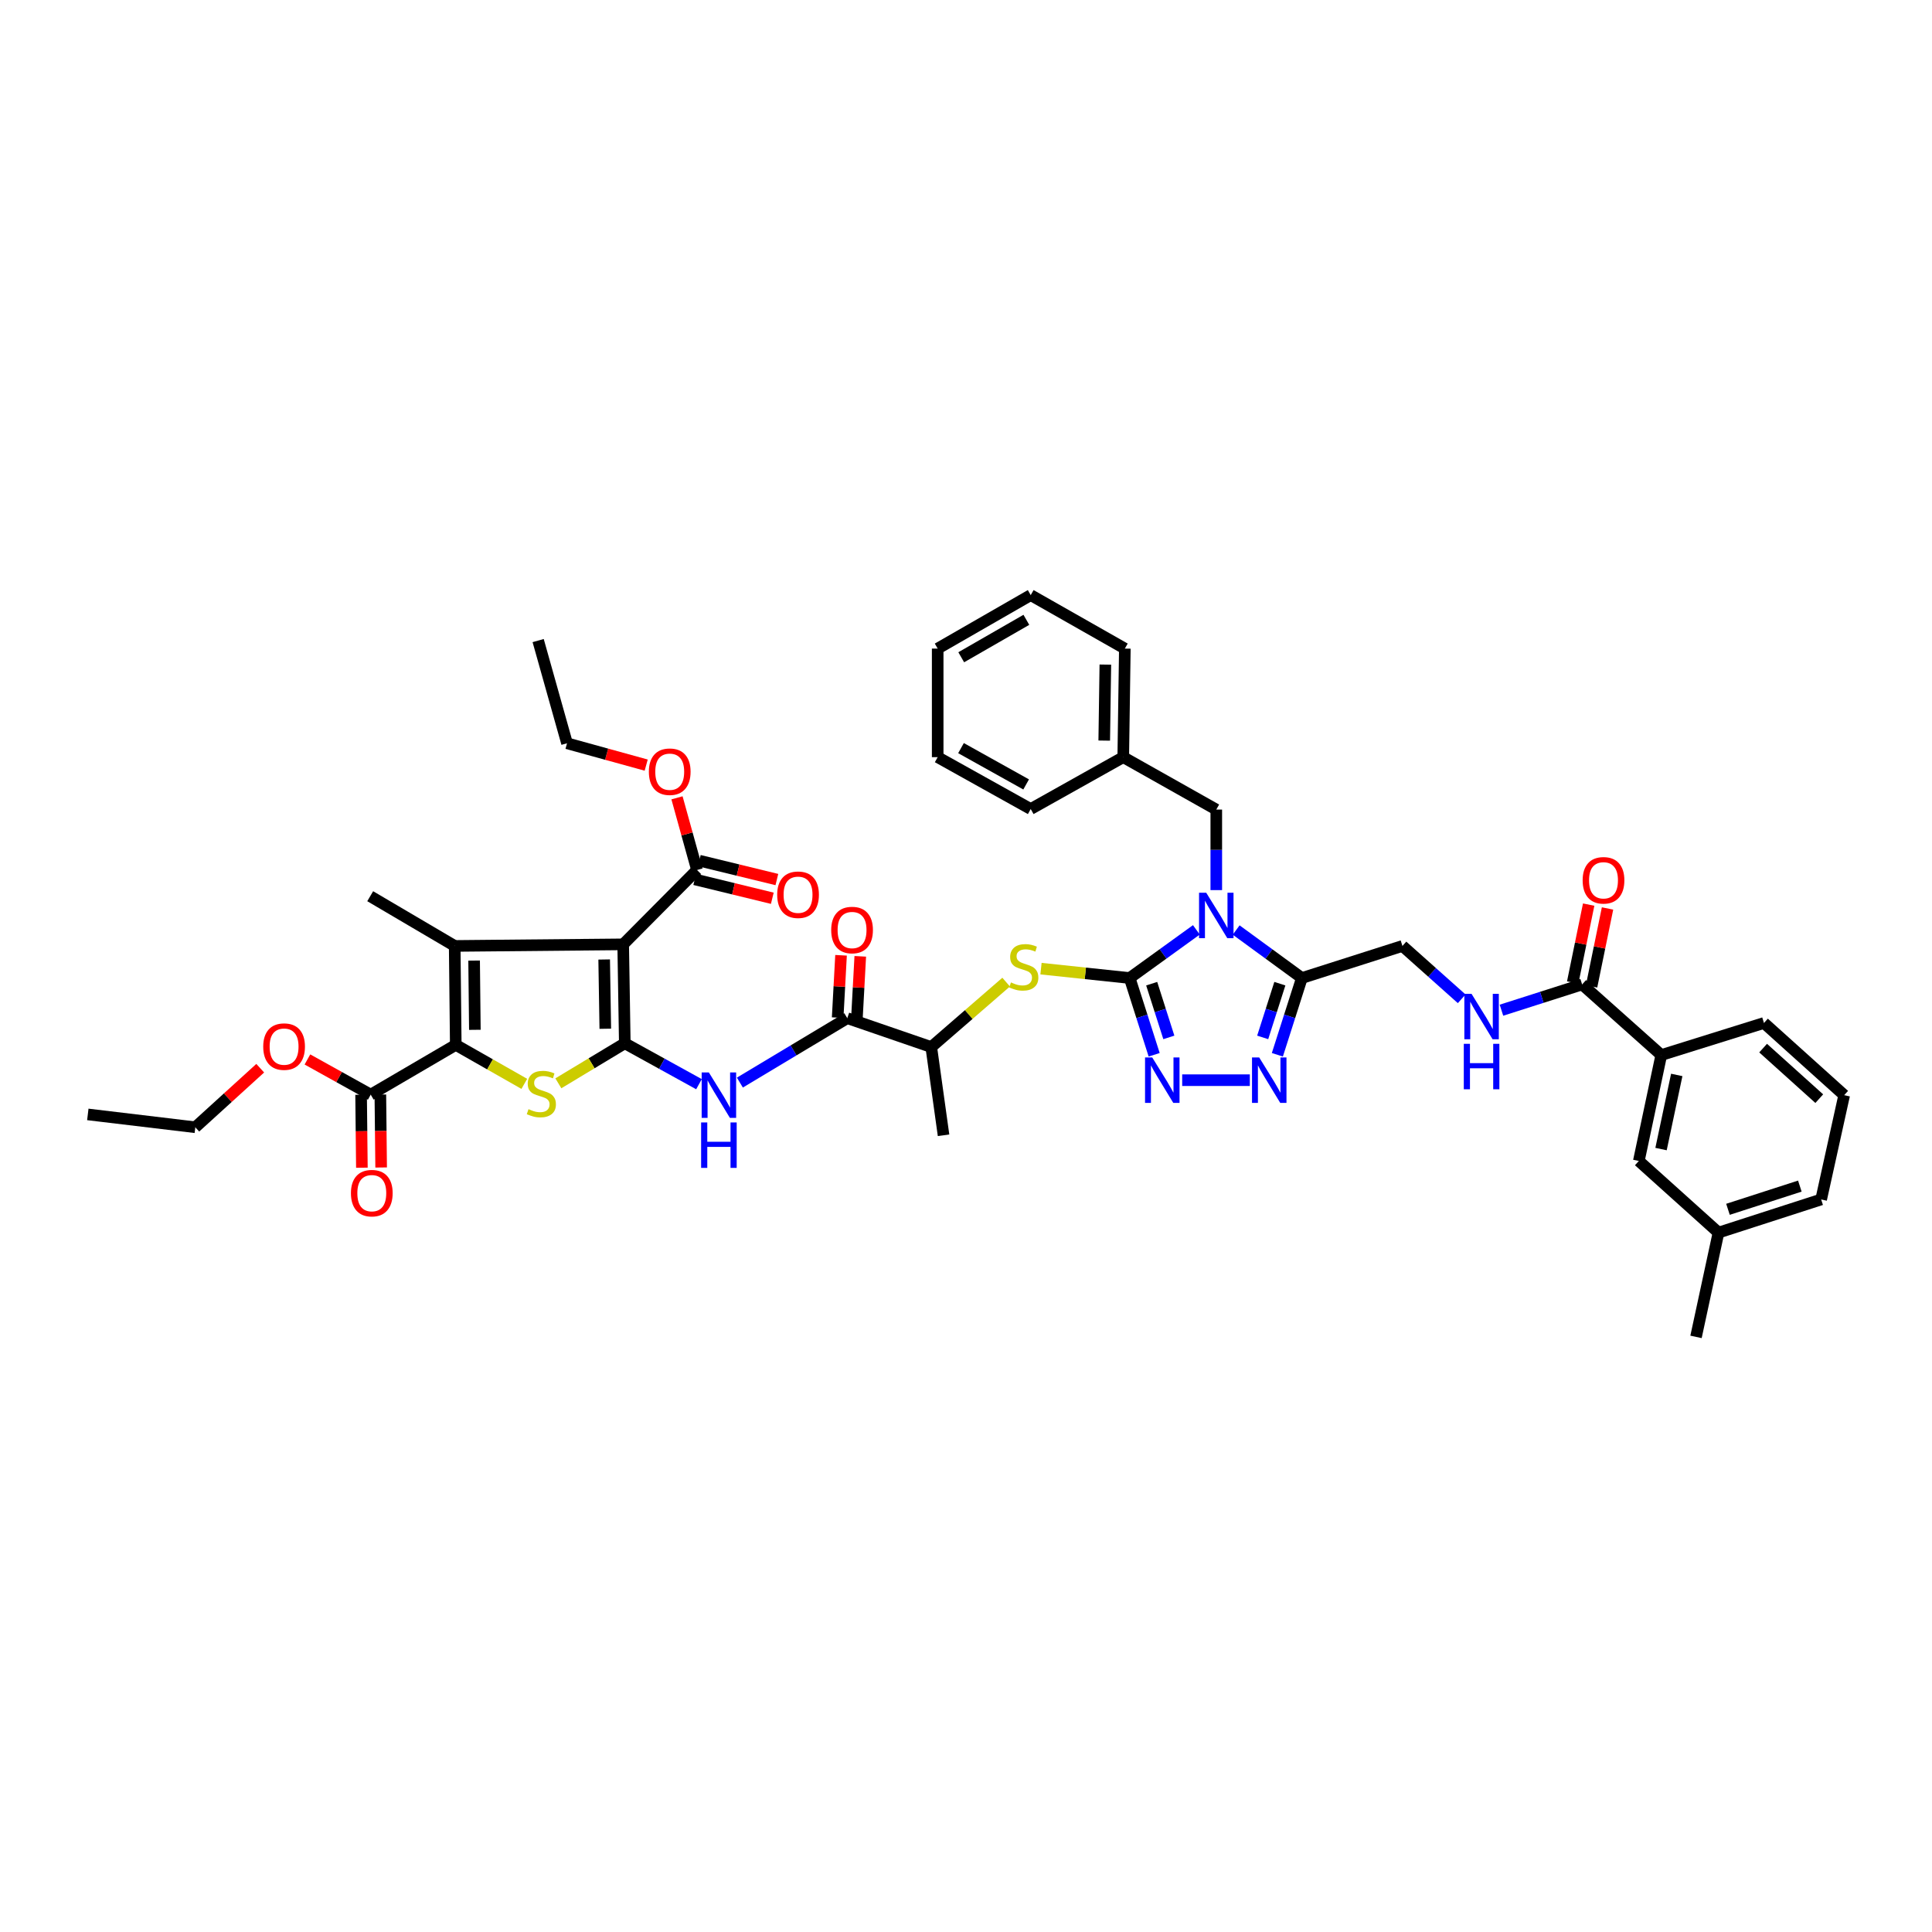 <?xml version='1.0' encoding='iso-8859-1'?>
<svg version='1.1' baseProfile='full'
              xmlns='http://www.w3.org/2000/svg'
                      xmlns:rdkit='http://www.rdkit.org/xml'
                      xmlns:xlink='http://www.w3.org/1999/xlink'
                  xml:space='preserve'
width='1000px' height='1000px' viewBox='0 0 1000 1000'>
<!-- END OF HEADER -->
<rect style='opacity:1.0;fill:#FFFFFF;stroke:none' width='1000' height='1000' x='0' y='0'> </rect>
<path class='bond-1' d='M 323.394,539.998 L 322.558,488.792' style='fill:none;fill-rule:evenodd;stroke:#000000;stroke-width:6px;stroke-linecap:butt;stroke-linejoin:miter;stroke-opacity:1' />
<path class='bond-1' d='M 313.302,532.48 L 312.717,496.636' style='fill:none;fill-rule:evenodd;stroke:#000000;stroke-width:6px;stroke-linecap:butt;stroke-linejoin:miter;stroke-opacity:1' />
<path class='bond-5' d='M 323.394,539.998 L 306.199,550.36' style='fill:none;fill-rule:evenodd;stroke:#000000;stroke-width:6px;stroke-linecap:butt;stroke-linejoin:miter;stroke-opacity:1' />
<path class='bond-5' d='M 306.199,550.36 L 289.003,560.721' style='fill:none;fill-rule:evenodd;stroke:#CCCC00;stroke-width:6px;stroke-linecap:butt;stroke-linejoin:miter;stroke-opacity:1' />
<path class='bond-9' d='M 323.394,539.998 L 342.592,550.586' style='fill:none;fill-rule:evenodd;stroke:#000000;stroke-width:6px;stroke-linecap:butt;stroke-linejoin:miter;stroke-opacity:1' />
<path class='bond-9' d='M 342.592,550.586 L 361.791,561.174' style='fill:none;fill-rule:evenodd;stroke:#0000FF;stroke-width:6px;stroke-linecap:butt;stroke-linejoin:miter;stroke-opacity:1' />
<path class='bond-0' d='M 619.244,481.291 L 601.979,493.758' style='fill:none;fill-rule:evenodd;stroke:#0000FF;stroke-width:6px;stroke-linecap:butt;stroke-linejoin:miter;stroke-opacity:1' />
<path class='bond-0' d='M 601.979,493.758 L 584.715,506.224' style='fill:none;fill-rule:evenodd;stroke:#000000;stroke-width:6px;stroke-linecap:butt;stroke-linejoin:miter;stroke-opacity:1' />
<path class='bond-6' d='M 639.84,481.373 L 656.844,493.799' style='fill:none;fill-rule:evenodd;stroke:#0000FF;stroke-width:6px;stroke-linecap:butt;stroke-linejoin:miter;stroke-opacity:1' />
<path class='bond-6' d='M 656.844,493.799 L 673.848,506.224' style='fill:none;fill-rule:evenodd;stroke:#000000;stroke-width:6px;stroke-linecap:butt;stroke-linejoin:miter;stroke-opacity:1' />
<path class='bond-15' d='M 629.547,460.719 L 629.547,439.877' style='fill:none;fill-rule:evenodd;stroke:#0000FF;stroke-width:6px;stroke-linecap:butt;stroke-linejoin:miter;stroke-opacity:1' />
<path class='bond-15' d='M 629.547,439.877 L 629.547,419.034' style='fill:none;fill-rule:evenodd;stroke:#000000;stroke-width:6px;stroke-linecap:butt;stroke-linejoin:miter;stroke-opacity:1' />
<path class='bond-3' d='M 322.558,488.792 L 235.351,489.617' style='fill:none;fill-rule:evenodd;stroke:#000000;stroke-width:6px;stroke-linecap:butt;stroke-linejoin:miter;stroke-opacity:1' />
<path class='bond-12' d='M 322.558,488.792 L 360.767,450.311' style='fill:none;fill-rule:evenodd;stroke:#000000;stroke-width:6px;stroke-linecap:butt;stroke-linejoin:miter;stroke-opacity:1' />
<path class='bond-2' d='M 584.715,506.224 L 561.769,503.797' style='fill:none;fill-rule:evenodd;stroke:#000000;stroke-width:6px;stroke-linecap:butt;stroke-linejoin:miter;stroke-opacity:1' />
<path class='bond-2' d='M 561.769,503.797 L 538.823,501.37' style='fill:none;fill-rule:evenodd;stroke:#CCCC00;stroke-width:6px;stroke-linecap:butt;stroke-linejoin:miter;stroke-opacity:1' />
<path class='bond-7' d='M 584.715,506.224 L 591.055,526.089' style='fill:none;fill-rule:evenodd;stroke:#000000;stroke-width:6px;stroke-linecap:butt;stroke-linejoin:miter;stroke-opacity:1' />
<path class='bond-7' d='M 591.055,526.089 L 597.396,545.954' style='fill:none;fill-rule:evenodd;stroke:#0000FF;stroke-width:6px;stroke-linecap:butt;stroke-linejoin:miter;stroke-opacity:1' />
<path class='bond-7' d='M 596.113,509.153 L 600.551,523.058' style='fill:none;fill-rule:evenodd;stroke:#000000;stroke-width:6px;stroke-linecap:butt;stroke-linejoin:miter;stroke-opacity:1' />
<path class='bond-7' d='M 600.551,523.058 L 604.99,536.963' style='fill:none;fill-rule:evenodd;stroke:#0000FF;stroke-width:6px;stroke-linecap:butt;stroke-linejoin:miter;stroke-opacity:1' />
<path class='bond-25' d='M 235.351,489.617 L 191.615,463.878' style='fill:none;fill-rule:evenodd;stroke:#000000;stroke-width:6px;stroke-linecap:butt;stroke-linejoin:miter;stroke-opacity:1' />
<path class='bond-44' d='M 235.351,489.617 L 235.905,540.823' style='fill:none;fill-rule:evenodd;stroke:#000000;stroke-width:6px;stroke-linecap:butt;stroke-linejoin:miter;stroke-opacity:1' />
<path class='bond-44' d='M 245.401,497.19 L 245.789,533.035' style='fill:none;fill-rule:evenodd;stroke:#000000;stroke-width:6px;stroke-linecap:butt;stroke-linejoin:miter;stroke-opacity:1' />
<path class='bond-4' d='M 235.905,540.823 L 253.644,550.916' style='fill:none;fill-rule:evenodd;stroke:#000000;stroke-width:6px;stroke-linecap:butt;stroke-linejoin:miter;stroke-opacity:1' />
<path class='bond-4' d='M 253.644,550.916 L 271.384,561.009' style='fill:none;fill-rule:evenodd;stroke:#CCCC00;stroke-width:6px;stroke-linecap:butt;stroke-linejoin:miter;stroke-opacity:1' />
<path class='bond-13' d='M 235.905,540.823 L 191.886,566.579' style='fill:none;fill-rule:evenodd;stroke:#000000;stroke-width:6px;stroke-linecap:butt;stroke-linejoin:miter;stroke-opacity:1' />
<path class='bond-19' d='M 673.848,506.224 L 725.897,489.617' style='fill:none;fill-rule:evenodd;stroke:#000000;stroke-width:6px;stroke-linecap:butt;stroke-linejoin:miter;stroke-opacity:1' />
<path class='bond-45' d='M 673.848,506.224 L 667.504,526.089' style='fill:none;fill-rule:evenodd;stroke:#000000;stroke-width:6px;stroke-linecap:butt;stroke-linejoin:miter;stroke-opacity:1' />
<path class='bond-45' d='M 667.504,526.089 L 661.159,545.953' style='fill:none;fill-rule:evenodd;stroke:#0000FF;stroke-width:6px;stroke-linecap:butt;stroke-linejoin:miter;stroke-opacity:1' />
<path class='bond-45' d='M 662.45,509.151 L 658.008,523.056' style='fill:none;fill-rule:evenodd;stroke:#000000;stroke-width:6px;stroke-linecap:butt;stroke-linejoin:miter;stroke-opacity:1' />
<path class='bond-45' d='M 658.008,523.056 L 653.567,536.961' style='fill:none;fill-rule:evenodd;stroke:#0000FF;stroke-width:6px;stroke-linecap:butt;stroke-linejoin:miter;stroke-opacity:1' />
<path class='bond-8' d='M 611.899,559.103 L 646.911,559.103' style='fill:none;fill-rule:evenodd;stroke:#0000FF;stroke-width:6px;stroke-linecap:butt;stroke-linejoin:miter;stroke-opacity:1' />
<path class='bond-10' d='M 382.961,560.348 L 410.755,543.675' style='fill:none;fill-rule:evenodd;stroke:#0000FF;stroke-width:6px;stroke-linecap:butt;stroke-linejoin:miter;stroke-opacity:1' />
<path class='bond-10' d='M 410.755,543.675 L 438.549,527.001' style='fill:none;fill-rule:evenodd;stroke:#000000;stroke-width:6px;stroke-linecap:butt;stroke-linejoin:miter;stroke-opacity:1' />
<path class='bond-17' d='M 438.549,527.001 L 482.019,541.948' style='fill:none;fill-rule:evenodd;stroke:#000000;stroke-width:6px;stroke-linecap:butt;stroke-linejoin:miter;stroke-opacity:1' />
<path class='bond-20' d='M 443.525,527.271 L 444.4,511.133' style='fill:none;fill-rule:evenodd;stroke:#000000;stroke-width:6px;stroke-linecap:butt;stroke-linejoin:miter;stroke-opacity:1' />
<path class='bond-20' d='M 444.4,511.133 L 445.274,494.995' style='fill:none;fill-rule:evenodd;stroke:#FF0000;stroke-width:6px;stroke-linecap:butt;stroke-linejoin:miter;stroke-opacity:1' />
<path class='bond-20' d='M 433.572,526.732 L 434.447,510.594' style='fill:none;fill-rule:evenodd;stroke:#000000;stroke-width:6px;stroke-linecap:butt;stroke-linejoin:miter;stroke-opacity:1' />
<path class='bond-20' d='M 434.447,510.594 L 435.321,494.456' style='fill:none;fill-rule:evenodd;stroke:#FF0000;stroke-width:6px;stroke-linecap:butt;stroke-linejoin:miter;stroke-opacity:1' />
<path class='bond-11' d='M 520.776,508.34 L 501.398,525.144' style='fill:none;fill-rule:evenodd;stroke:#CCCC00;stroke-width:6px;stroke-linecap:butt;stroke-linejoin:miter;stroke-opacity:1' />
<path class='bond-11' d='M 501.398,525.144 L 482.019,541.948' style='fill:none;fill-rule:evenodd;stroke:#000000;stroke-width:6px;stroke-linecap:butt;stroke-linejoin:miter;stroke-opacity:1' />
<path class='bond-21' d='M 359.588,455.153 L 379.667,460.045' style='fill:none;fill-rule:evenodd;stroke:#000000;stroke-width:6px;stroke-linecap:butt;stroke-linejoin:miter;stroke-opacity:1' />
<path class='bond-21' d='M 379.667,460.045 L 399.746,464.937' style='fill:none;fill-rule:evenodd;stroke:#FF0000;stroke-width:6px;stroke-linecap:butt;stroke-linejoin:miter;stroke-opacity:1' />
<path class='bond-21' d='M 361.947,445.469 L 382.026,450.36' style='fill:none;fill-rule:evenodd;stroke:#000000;stroke-width:6px;stroke-linecap:butt;stroke-linejoin:miter;stroke-opacity:1' />
<path class='bond-21' d='M 382.026,450.36 L 402.106,455.252' style='fill:none;fill-rule:evenodd;stroke:#FF0000;stroke-width:6px;stroke-linecap:butt;stroke-linejoin:miter;stroke-opacity:1' />
<path class='bond-26' d='M 360.767,450.311 L 355.589,431.634' style='fill:none;fill-rule:evenodd;stroke:#000000;stroke-width:6px;stroke-linecap:butt;stroke-linejoin:miter;stroke-opacity:1' />
<path class='bond-26' d='M 355.589,431.634 L 350.412,412.957' style='fill:none;fill-rule:evenodd;stroke:#FF0000;stroke-width:6px;stroke-linecap:butt;stroke-linejoin:miter;stroke-opacity:1' />
<path class='bond-22' d='M 186.903,566.633 L 187.108,585.517' style='fill:none;fill-rule:evenodd;stroke:#000000;stroke-width:6px;stroke-linecap:butt;stroke-linejoin:miter;stroke-opacity:1' />
<path class='bond-22' d='M 187.108,585.517 L 187.313,604.4' style='fill:none;fill-rule:evenodd;stroke:#FF0000;stroke-width:6px;stroke-linecap:butt;stroke-linejoin:miter;stroke-opacity:1' />
<path class='bond-22' d='M 196.87,566.525 L 197.075,585.408' style='fill:none;fill-rule:evenodd;stroke:#000000;stroke-width:6px;stroke-linecap:butt;stroke-linejoin:miter;stroke-opacity:1' />
<path class='bond-22' d='M 197.075,585.408 L 197.28,604.292' style='fill:none;fill-rule:evenodd;stroke:#FF0000;stroke-width:6px;stroke-linecap:butt;stroke-linejoin:miter;stroke-opacity:1' />
<path class='bond-27' d='M 191.886,566.579 L 175.505,557.476' style='fill:none;fill-rule:evenodd;stroke:#000000;stroke-width:6px;stroke-linecap:butt;stroke-linejoin:miter;stroke-opacity:1' />
<path class='bond-27' d='M 175.505,557.476 L 159.123,548.373' style='fill:none;fill-rule:evenodd;stroke:#FF0000;stroke-width:6px;stroke-linecap:butt;stroke-linejoin:miter;stroke-opacity:1' />
<path class='bond-14' d='M 818.907,509.547 L 798.029,516.214' style='fill:none;fill-rule:evenodd;stroke:#000000;stroke-width:6px;stroke-linecap:butt;stroke-linejoin:miter;stroke-opacity:1' />
<path class='bond-14' d='M 798.029,516.214 L 777.151,522.88' style='fill:none;fill-rule:evenodd;stroke:#0000FF;stroke-width:6px;stroke-linecap:butt;stroke-linejoin:miter;stroke-opacity:1' />
<path class='bond-18' d='M 818.907,509.547 L 859.874,546.095' style='fill:none;fill-rule:evenodd;stroke:#000000;stroke-width:6px;stroke-linecap:butt;stroke-linejoin:miter;stroke-opacity:1' />
<path class='bond-23' d='M 823.789,510.548 L 827.923,490.385' style='fill:none;fill-rule:evenodd;stroke:#000000;stroke-width:6px;stroke-linecap:butt;stroke-linejoin:miter;stroke-opacity:1' />
<path class='bond-23' d='M 827.923,490.385 L 832.057,470.221' style='fill:none;fill-rule:evenodd;stroke:#FF0000;stroke-width:6px;stroke-linecap:butt;stroke-linejoin:miter;stroke-opacity:1' />
<path class='bond-23' d='M 814.024,508.546 L 818.158,488.382' style='fill:none;fill-rule:evenodd;stroke:#000000;stroke-width:6px;stroke-linecap:butt;stroke-linejoin:miter;stroke-opacity:1' />
<path class='bond-23' d='M 818.158,488.382 L 822.293,468.219' style='fill:none;fill-rule:evenodd;stroke:#FF0000;stroke-width:6px;stroke-linecap:butt;stroke-linejoin:miter;stroke-opacity:1' />
<path class='bond-28' d='M 629.547,419.034 L 581.392,391.905' style='fill:none;fill-rule:evenodd;stroke:#000000;stroke-width:6px;stroke-linecap:butt;stroke-linejoin:miter;stroke-opacity:1' />
<path class='bond-16' d='M 756.57,516.982 L 741.234,503.299' style='fill:none;fill-rule:evenodd;stroke:#0000FF;stroke-width:6px;stroke-linecap:butt;stroke-linejoin:miter;stroke-opacity:1' />
<path class='bond-16' d='M 741.234,503.299 L 725.897,489.617' style='fill:none;fill-rule:evenodd;stroke:#000000;stroke-width:6px;stroke-linecap:butt;stroke-linejoin:miter;stroke-opacity:1' />
<path class='bond-32' d='M 482.019,541.948 L 488.382,587.616' style='fill:none;fill-rule:evenodd;stroke:#000000;stroke-width:6px;stroke-linecap:butt;stroke-linejoin:miter;stroke-opacity:1' />
<path class='bond-24' d='M 859.874,546.095 L 848.256,600.912' style='fill:none;fill-rule:evenodd;stroke:#000000;stroke-width:6px;stroke-linecap:butt;stroke-linejoin:miter;stroke-opacity:1' />
<path class='bond-24' d='M 867.883,556.384 L 859.75,594.756' style='fill:none;fill-rule:evenodd;stroke:#000000;stroke-width:6px;stroke-linecap:butt;stroke-linejoin:miter;stroke-opacity:1' />
<path class='bond-30' d='M 859.874,546.095 L 913.03,529.488' style='fill:none;fill-rule:evenodd;stroke:#000000;stroke-width:6px;stroke-linecap:butt;stroke-linejoin:miter;stroke-opacity:1' />
<path class='bond-29' d='M 848.256,600.912 L 889.489,637.998' style='fill:none;fill-rule:evenodd;stroke:#000000;stroke-width:6px;stroke-linecap:butt;stroke-linejoin:miter;stroke-opacity:1' />
<path class='bond-35' d='M 334.469,396.018 L 313.98,390.368' style='fill:none;fill-rule:evenodd;stroke:#FF0000;stroke-width:6px;stroke-linecap:butt;stroke-linejoin:miter;stroke-opacity:1' />
<path class='bond-35' d='M 313.98,390.368 L 293.491,384.718' style='fill:none;fill-rule:evenodd;stroke:#000000;stroke-width:6px;stroke-linecap:butt;stroke-linejoin:miter;stroke-opacity:1' />
<path class='bond-34' d='M 134.691,552.898 L 117.891,568.183' style='fill:none;fill-rule:evenodd;stroke:#FF0000;stroke-width:6px;stroke-linecap:butt;stroke-linejoin:miter;stroke-opacity:1' />
<path class='bond-34' d='M 117.891,568.183 L 101.091,583.469' style='fill:none;fill-rule:evenodd;stroke:#000000;stroke-width:6px;stroke-linecap:butt;stroke-linejoin:miter;stroke-opacity:1' />
<path class='bond-37' d='M 581.392,391.905 L 582.217,335.71' style='fill:none;fill-rule:evenodd;stroke:#000000;stroke-width:6px;stroke-linecap:butt;stroke-linejoin:miter;stroke-opacity:1' />
<path class='bond-37' d='M 571.549,383.33 L 572.127,343.993' style='fill:none;fill-rule:evenodd;stroke:#000000;stroke-width:6px;stroke-linecap:butt;stroke-linejoin:miter;stroke-opacity:1' />
<path class='bond-38' d='M 581.392,391.905 L 533.497,418.752' style='fill:none;fill-rule:evenodd;stroke:#000000;stroke-width:6px;stroke-linecap:butt;stroke-linejoin:miter;stroke-opacity:1' />
<path class='bond-36' d='M 889.489,637.998 L 877.855,691.973' style='fill:none;fill-rule:evenodd;stroke:#000000;stroke-width:6px;stroke-linecap:butt;stroke-linejoin:miter;stroke-opacity:1' />
<path class='bond-47' d='M 889.489,637.998 L 942.628,620.837' style='fill:none;fill-rule:evenodd;stroke:#000000;stroke-width:6px;stroke-linecap:butt;stroke-linejoin:miter;stroke-opacity:1' />
<path class='bond-47' d='M 894.397,625.938 L 931.594,613.925' style='fill:none;fill-rule:evenodd;stroke:#000000;stroke-width:6px;stroke-linecap:butt;stroke-linejoin:miter;stroke-opacity:1' />
<path class='bond-31' d='M 913.03,529.488 L 954.545,566.861' style='fill:none;fill-rule:evenodd;stroke:#000000;stroke-width:6px;stroke-linecap:butt;stroke-linejoin:miter;stroke-opacity:1' />
<path class='bond-31' d='M 912.588,542.502 L 941.649,568.663' style='fill:none;fill-rule:evenodd;stroke:#000000;stroke-width:6px;stroke-linecap:butt;stroke-linejoin:miter;stroke-opacity:1' />
<path class='bond-33' d='M 954.545,566.861 L 942.628,620.837' style='fill:none;fill-rule:evenodd;stroke:#000000;stroke-width:6px;stroke-linecap:butt;stroke-linejoin:miter;stroke-opacity:1' />
<path class='bond-39' d='M 101.091,583.469 L 45.455,576.818' style='fill:none;fill-rule:evenodd;stroke:#000000;stroke-width:6px;stroke-linecap:butt;stroke-linejoin:miter;stroke-opacity:1' />
<path class='bond-40' d='M 293.491,384.718 L 278.55,331.562' style='fill:none;fill-rule:evenodd;stroke:#000000;stroke-width:6px;stroke-linecap:butt;stroke-linejoin:miter;stroke-opacity:1' />
<path class='bond-42' d='M 582.217,335.71 L 533.497,308.027' style='fill:none;fill-rule:evenodd;stroke:#000000;stroke-width:6px;stroke-linecap:butt;stroke-linejoin:miter;stroke-opacity:1' />
<path class='bond-41' d='M 533.497,418.752 L 485.342,391.905' style='fill:none;fill-rule:evenodd;stroke:#000000;stroke-width:6px;stroke-linecap:butt;stroke-linejoin:miter;stroke-opacity:1' />
<path class='bond-41' d='M 531.128,406.019 L 497.419,387.226' style='fill:none;fill-rule:evenodd;stroke:#000000;stroke-width:6px;stroke-linecap:butt;stroke-linejoin:miter;stroke-opacity:1' />
<path class='bond-43' d='M 485.342,391.905 L 485.342,335.71' style='fill:none;fill-rule:evenodd;stroke:#000000;stroke-width:6px;stroke-linecap:butt;stroke-linejoin:miter;stroke-opacity:1' />
<path class='bond-46' d='M 533.497,308.027 L 485.342,335.71' style='fill:none;fill-rule:evenodd;stroke:#000000;stroke-width:6px;stroke-linecap:butt;stroke-linejoin:miter;stroke-opacity:1' />
<path class='bond-46' d='M 531.242,320.821 L 497.533,340.199' style='fill:none;fill-rule:evenodd;stroke:#000000;stroke-width:6px;stroke-linecap:butt;stroke-linejoin:miter;stroke-opacity:1' />
<path  class='atom-1' d='M 624.348 462.089
L 632.056 474.549
Q 632.82 475.778, 634.049 478.005
Q 635.279 480.231, 635.345 480.364
L 635.345 462.089
L 638.468 462.089
L 638.468 485.613
L 635.246 485.613
L 626.972 471.991
Q 626.009 470.396, 624.979 468.568
Q 623.982 466.741, 623.683 466.176
L 623.683 485.613
L 620.626 485.613
L 620.626 462.089
L 624.348 462.089
' fill='#0000FF'/>
<path  class='atom-6' d='M 273.555 574.099
Q 273.821 574.199, 274.917 574.664
Q 276.014 575.129, 277.21 575.428
Q 278.439 575.694, 279.635 575.694
Q 281.862 575.694, 283.157 574.631
Q 284.453 573.534, 284.453 571.64
Q 284.453 570.345, 283.789 569.547
Q 283.157 568.75, 282.161 568.318
Q 281.164 567.886, 279.503 567.387
Q 277.409 566.756, 276.147 566.158
Q 274.917 565.56, 274.02 564.297
Q 273.156 563.035, 273.156 560.908
Q 273.156 557.951, 275.15 556.124
Q 277.177 554.296, 281.164 554.296
Q 283.888 554.296, 286.978 555.592
L 286.214 558.151
Q 283.39 556.988, 281.264 556.988
Q 278.971 556.988, 277.708 557.951
Q 276.446 558.882, 276.479 560.51
Q 276.479 561.772, 277.11 562.536
Q 277.775 563.301, 278.705 563.733
Q 279.669 564.165, 281.264 564.663
Q 283.39 565.327, 284.653 565.992
Q 285.915 566.656, 286.812 568.019
Q 287.743 569.348, 287.743 571.64
Q 287.743 574.896, 285.55 576.657
Q 283.39 578.385, 279.768 578.385
Q 277.675 578.385, 276.08 577.92
Q 274.519 577.488, 272.658 576.724
L 273.555 574.099
' fill='#CCCC00'/>
<path  class='atom-8' d='M 596.394 547.341
L 604.102 559.801
Q 604.866 561.03, 606.095 563.256
Q 607.325 565.482, 607.391 565.615
L 607.391 547.341
L 610.515 547.341
L 610.515 570.865
L 607.292 570.865
L 599.018 557.243
Q 598.055 555.648, 597.025 553.82
Q 596.028 551.993, 595.729 551.428
L 595.729 570.865
L 592.672 570.865
L 592.672 547.341
L 596.394 547.341
' fill='#0000FF'/>
<path  class='atom-9' d='M 651.759 547.341
L 659.467 559.801
Q 660.231 561.03, 661.461 563.256
Q 662.69 565.482, 662.757 565.615
L 662.757 547.341
L 665.88 547.341
L 665.88 570.865
L 662.657 570.865
L 654.384 557.243
Q 653.42 555.648, 652.39 553.82
Q 651.393 551.993, 651.094 551.428
L 651.094 570.865
L 648.038 570.865
L 648.038 547.341
L 651.759 547.341
' fill='#0000FF'/>
<path  class='atom-10' d='M 366.903 555.099
L 374.611 567.559
Q 375.376 568.788, 376.605 571.015
Q 377.834 573.241, 377.901 573.374
L 377.901 555.099
L 381.024 555.099
L 381.024 578.623
L 377.801 578.623
L 369.528 565.001
Q 368.564 563.406, 367.534 561.578
Q 366.538 559.751, 366.238 559.186
L 366.238 578.623
L 363.182 578.623
L 363.182 555.099
L 366.903 555.099
' fill='#0000FF'/>
<path  class='atom-10' d='M 362.899 580.976
L 366.089 580.976
L 366.089 590.977
L 378.117 590.977
L 378.117 580.976
L 381.306 580.976
L 381.306 604.5
L 378.117 604.5
L 378.117 593.635
L 366.089 593.635
L 366.089 604.5
L 362.899 604.5
L 362.899 580.976
' fill='#0000FF'/>
<path  class='atom-12' d='M 523.258 508.5
Q 523.524 508.6, 524.62 509.065
Q 525.717 509.53, 526.913 509.829
Q 528.142 510.095, 529.338 510.095
Q 531.565 510.095, 532.86 509.032
Q 534.156 507.935, 534.156 506.042
Q 534.156 504.746, 533.492 503.948
Q 532.86 503.151, 531.864 502.719
Q 530.867 502.287, 529.205 501.789
Q 527.112 501.157, 525.85 500.559
Q 524.62 499.961, 523.723 498.699
Q 522.859 497.436, 522.859 495.31
Q 522.859 492.353, 524.853 490.525
Q 526.88 488.698, 530.867 488.698
Q 533.591 488.698, 536.681 489.993
L 535.917 492.552
Q 533.093 491.389, 530.966 491.389
Q 528.674 491.389, 527.411 492.353
Q 526.149 493.283, 526.182 494.911
Q 526.182 496.173, 526.813 496.938
Q 527.478 497.702, 528.408 498.134
Q 529.372 498.566, 530.966 499.064
Q 533.093 499.729, 534.355 500.393
Q 535.618 501.058, 536.515 502.42
Q 537.445 503.749, 537.445 506.042
Q 537.445 509.298, 535.253 511.059
Q 533.093 512.786, 529.471 512.786
Q 527.378 512.786, 525.783 512.321
Q 524.222 511.889, 522.361 511.125
L 523.258 508.5
' fill='#CCCC00'/>
<path  class='atom-17' d='M 761.664 514.403
L 769.373 526.863
Q 770.137 528.092, 771.366 530.319
Q 772.595 532.545, 772.662 532.678
L 772.662 514.403
L 775.785 514.403
L 775.785 537.927
L 772.562 537.927
L 764.289 524.305
Q 763.325 522.71, 762.295 520.882
Q 761.299 519.055, 761 518.49
L 761 537.927
L 757.943 537.927
L 757.943 514.403
L 761.664 514.403
' fill='#0000FF'/>
<path  class='atom-17' d='M 757.66 540.28
L 760.85 540.28
L 760.85 550.281
L 772.878 550.281
L 772.878 540.28
L 776.068 540.28
L 776.068 563.803
L 772.878 563.803
L 772.878 552.939
L 760.85 552.939
L 760.85 563.803
L 757.66 563.803
L 757.66 540.28
' fill='#0000FF'/>
<path  class='atom-21' d='M 430.226 481.388
Q 430.226 475.74, 433.017 472.583
Q 435.808 469.427, 441.024 469.427
Q 446.241 469.427, 449.032 472.583
Q 451.823 475.74, 451.823 481.388
Q 451.823 487.103, 448.998 490.359
Q 446.174 493.582, 441.024 493.582
Q 435.841 493.582, 433.017 490.359
Q 430.226 487.136, 430.226 481.388
M 441.024 490.924
Q 444.613 490.924, 446.54 488.532
Q 448.5 486.106, 448.5 481.388
Q 448.5 476.77, 446.54 474.444
Q 444.613 472.085, 441.024 472.085
Q 437.436 472.085, 435.476 474.411
Q 433.548 476.736, 433.548 481.388
Q 433.548 486.139, 435.476 488.532
Q 437.436 490.924, 441.024 490.924
' fill='#FF0000'/>
<path  class='atom-22' d='M 402.272 463.119
Q 402.272 457.471, 405.063 454.315
Q 407.854 451.158, 413.07 451.158
Q 418.287 451.158, 421.078 454.315
Q 423.869 457.471, 423.869 463.119
Q 423.869 468.834, 421.044 472.09
Q 418.22 475.313, 413.07 475.313
Q 407.887 475.313, 405.063 472.09
Q 402.272 468.867, 402.272 463.119
M 413.07 472.655
Q 416.659 472.655, 418.586 470.263
Q 420.546 467.837, 420.546 463.119
Q 420.546 458.501, 418.586 456.175
Q 416.659 453.816, 413.07 453.816
Q 409.482 453.816, 407.522 456.142
Q 405.594 458.468, 405.594 463.119
Q 405.594 467.871, 407.522 470.263
Q 409.482 472.655, 413.07 472.655
' fill='#FF0000'/>
<path  class='atom-23' d='M 181.642 617.581
Q 181.642 611.932, 184.432 608.776
Q 187.223 605.619, 192.44 605.619
Q 197.656 605.619, 200.447 608.776
Q 203.238 611.932, 203.238 617.581
Q 203.238 623.295, 200.414 626.552
Q 197.59 629.774, 192.44 629.774
Q 187.257 629.774, 184.432 626.552
Q 181.642 623.329, 181.642 617.581
M 192.44 627.116
Q 196.028 627.116, 197.955 624.724
Q 199.916 622.299, 199.916 617.581
Q 199.916 612.962, 197.955 610.636
Q 196.028 608.277, 192.44 608.277
Q 188.852 608.277, 186.891 610.603
Q 184.964 612.929, 184.964 617.581
Q 184.964 622.332, 186.891 624.724
Q 188.852 627.116, 192.44 627.116
' fill='#FF0000'/>
<path  class='atom-24' d='M 819.173 455.649
Q 819.173 450.001, 821.963 446.844
Q 824.754 443.688, 829.971 443.688
Q 835.187 443.688, 837.978 446.844
Q 840.769 450.001, 840.769 455.649
Q 840.769 461.364, 837.945 464.62
Q 835.121 467.843, 829.971 467.843
Q 824.788 467.843, 821.963 464.62
Q 819.173 461.397, 819.173 455.649
M 829.971 465.185
Q 833.559 465.185, 835.486 462.793
Q 837.447 460.367, 837.447 455.649
Q 837.447 451.031, 835.486 448.705
Q 833.559 446.346, 829.971 446.346
Q 826.382 446.346, 824.422 448.672
Q 822.495 450.997, 822.495 455.649
Q 822.495 460.4, 824.422 462.793
Q 826.382 465.185, 829.971 465.185
' fill='#FF0000'/>
<path  class='atom-27' d='M 335.848 399.442
Q 335.848 393.794, 338.639 390.637
Q 341.43 387.481, 346.646 387.481
Q 351.863 387.481, 354.654 390.637
Q 357.445 393.794, 357.445 399.442
Q 357.445 405.157, 354.621 408.413
Q 351.796 411.636, 346.646 411.636
Q 341.463 411.636, 338.639 408.413
Q 335.848 405.19, 335.848 399.442
M 346.646 408.978
Q 350.235 408.978, 352.162 406.586
Q 354.122 404.16, 354.122 399.442
Q 354.122 394.824, 352.162 392.498
Q 350.235 390.139, 346.646 390.139
Q 343.058 390.139, 341.098 392.465
Q 339.171 394.791, 339.171 399.442
Q 339.171 404.193, 341.098 406.586
Q 343.058 408.978, 346.646 408.978
' fill='#FF0000'/>
<path  class='atom-28' d='M 136.244 541.726
Q 136.244 536.078, 139.035 532.921
Q 141.826 529.765, 147.042 529.765
Q 152.259 529.765, 155.05 532.921
Q 157.841 536.078, 157.841 541.726
Q 157.841 547.441, 155.017 550.697
Q 152.192 553.92, 147.042 553.92
Q 141.859 553.92, 139.035 550.697
Q 136.244 547.474, 136.244 541.726
M 147.042 551.262
Q 150.631 551.262, 152.558 548.87
Q 154.518 546.444, 154.518 541.726
Q 154.518 537.108, 152.558 534.782
Q 150.631 532.423, 147.042 532.423
Q 143.454 532.423, 141.494 534.749
Q 139.567 537.074, 139.567 541.726
Q 139.567 546.477, 141.494 548.87
Q 143.454 551.262, 147.042 551.262
' fill='#FF0000'/>
</svg>
